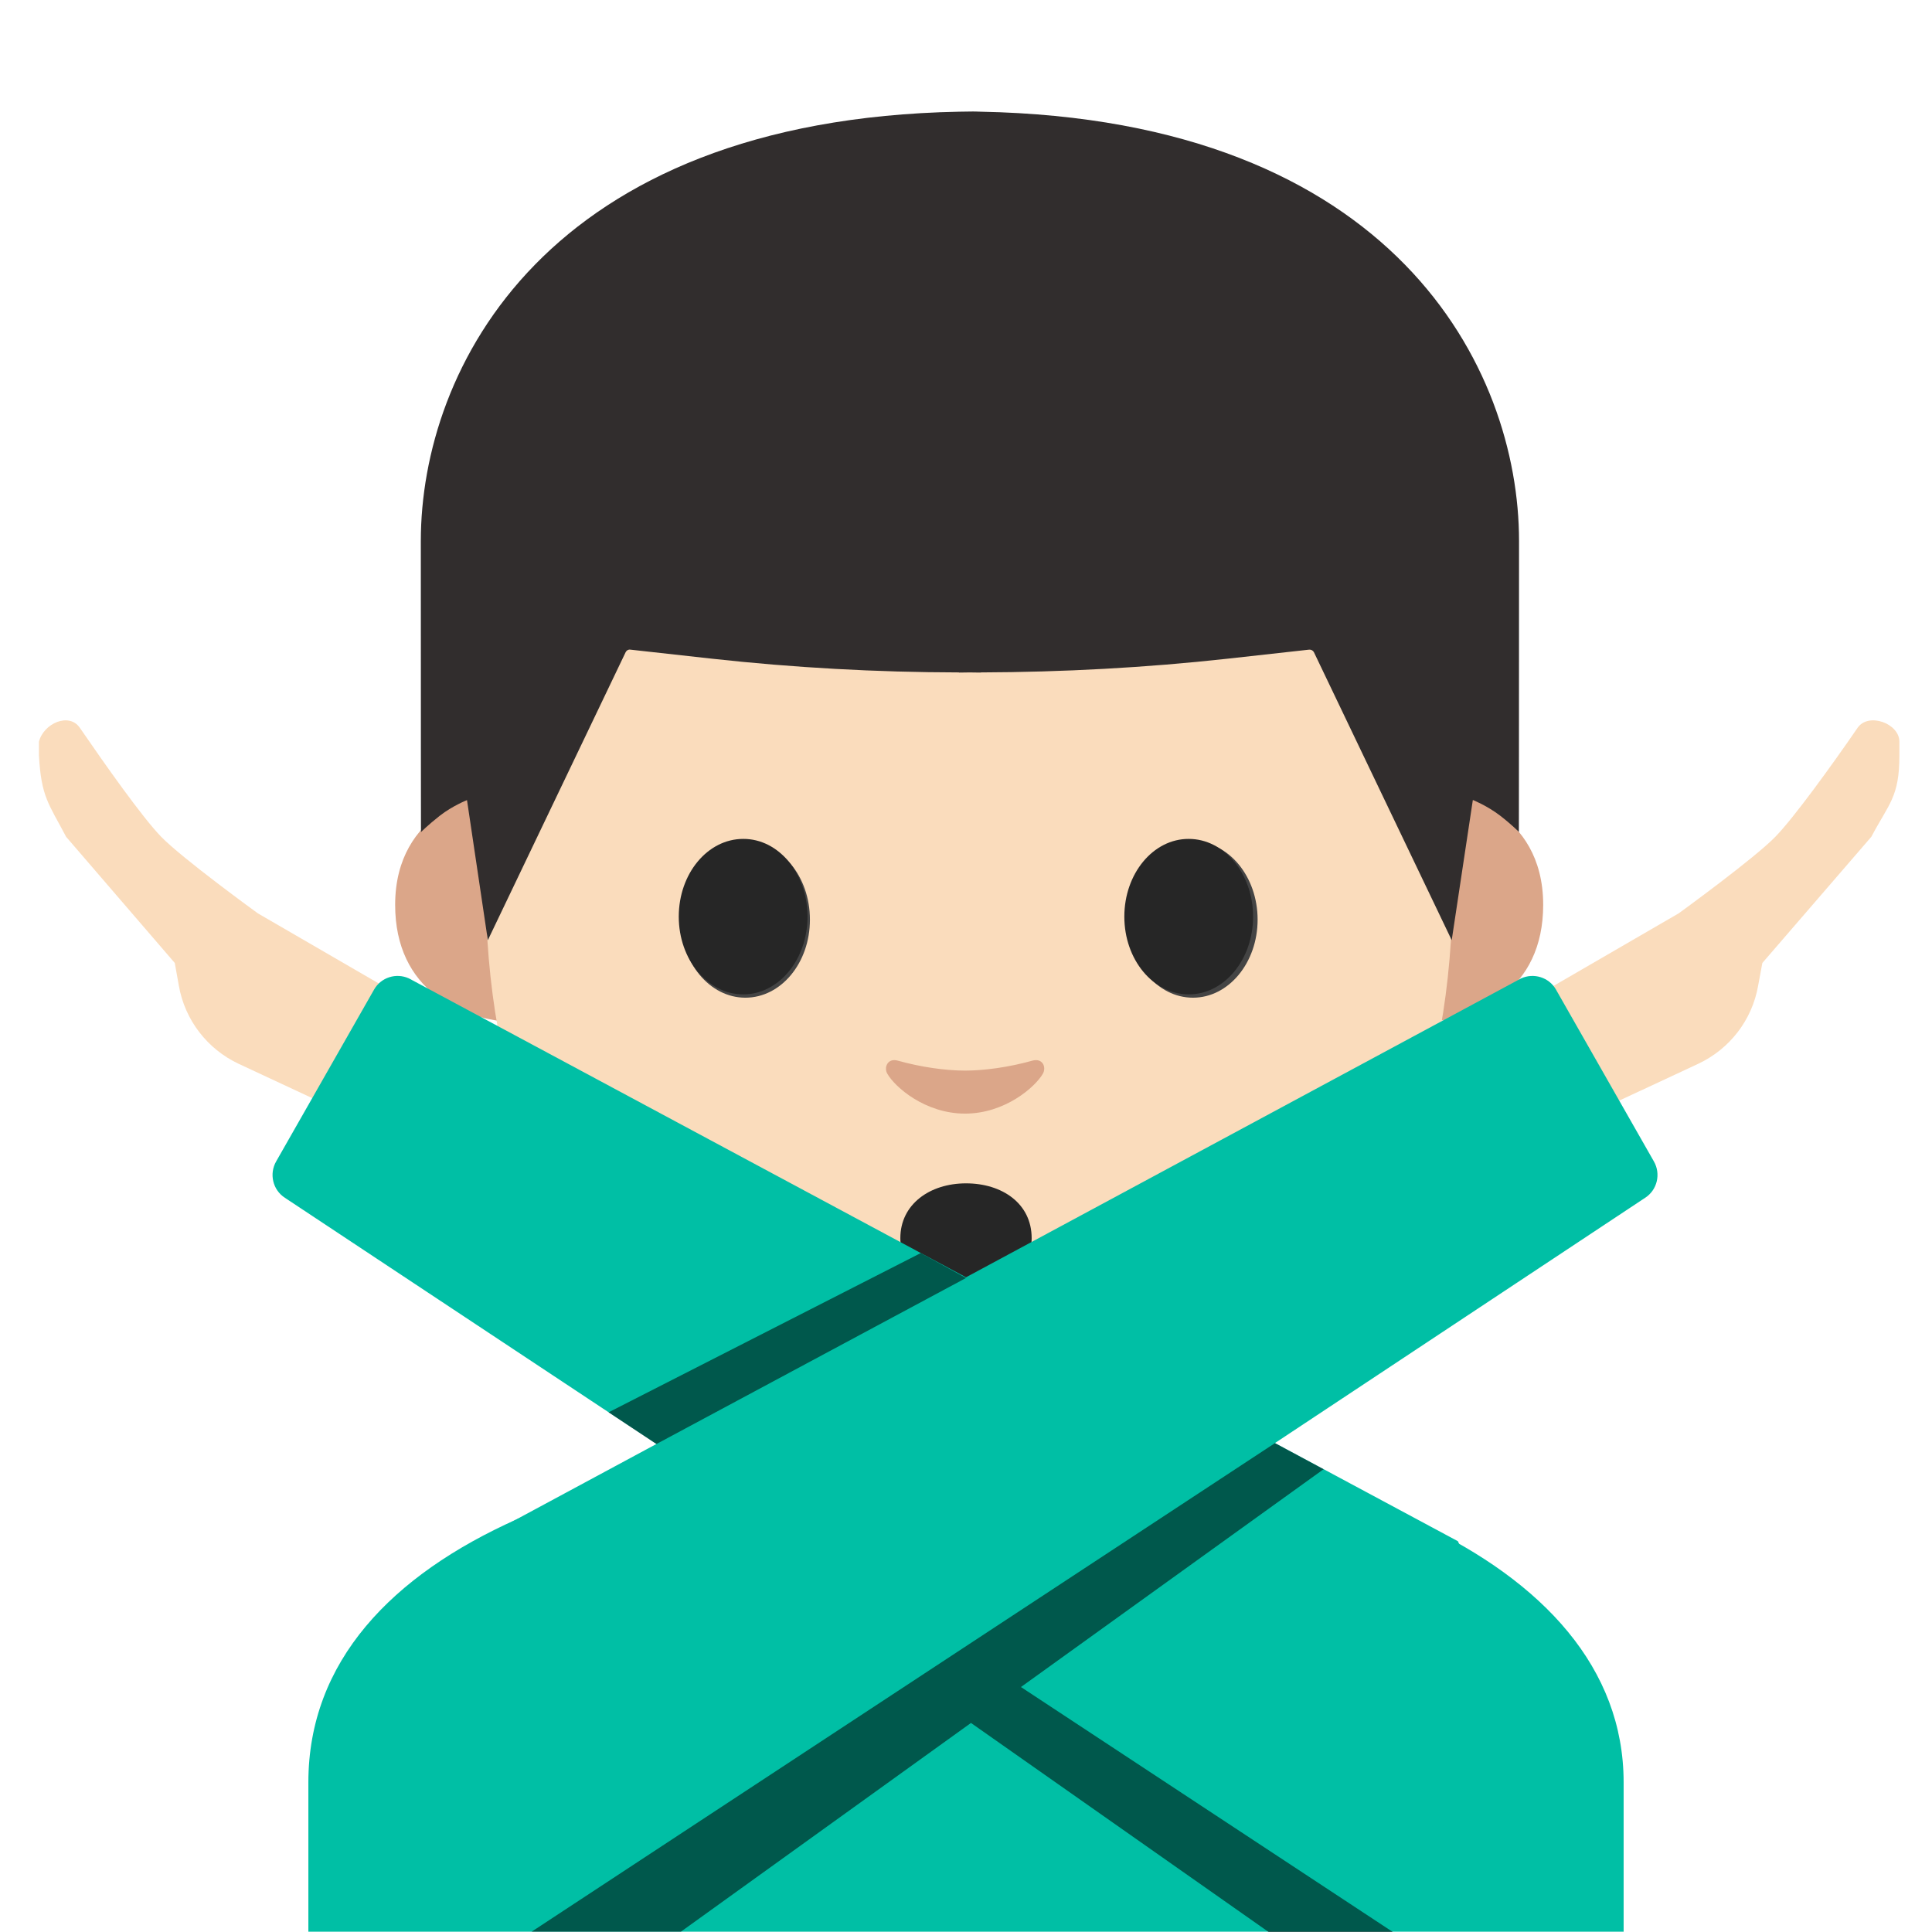 <?xml version="1.0" encoding="utf-8"?>
<!-- Generator: Adobe Illustrator 19.2.1, SVG Export Plug-In . SVG Version: 6.00 Build 0)  -->
<svg version="1.1" xmlns="http://www.w3.org/2000/svg" xmlns:xlink="http://www.w3.org/1999/xlink" x="0px" y="0px"
	 viewBox="0 0 128 128" style="enable-background:new 0 0 128 128;" xml:space="preserve">
<g id="Layer_2">
</g>
<g id="图层_1">
	<path id="XMLID_16_" style="fill:#DBA689;" d="M96.35,52.58c0,0,5.89,1.02,5.89,7.37c0,5.6-4.3,7.81-8.6,7.81V52.58H96.35z"/>
	<path id="XMLID_15_" style="fill:#DBA689;" d="M32.07,52.58c0,0-5.89,1.02-5.89,7.37c0,5.6,4.3,7.81,8.6,7.81V52.58H32.07z"/>
	<path id="XMLID_12_" style="fill:#FADCBC;" d="M64.21,11.01c-25.4,0-32.04,19.69-32.04,47.35c0,28.68,18.43,36.1,32.04,36.1
		c13.41,0,32.04-7.2,32.04-36.1C96.25,30.7,89.61,11.01,64.21,11.01z"/>
	<path id="XMLID_11_" style="fill:#444444;" d="M53.66,60.93c0,2.86-1.91,5.17-4.28,5.17c-2.36,0-4.29-2.32-4.29-5.17
		c0-2.86,1.92-5.18,4.29-5.18C51.75,55.75,53.66,58.06,53.66,60.93"/>
	<path id="XMLID_3_" style="fill:#444444;" d="M74.75,60.93c0,2.86,1.91,5.17,4.29,5.17c2.36,0,4.28-2.32,4.28-5.17
		c0-2.86-1.92-5.18-4.28-5.18C76.67,55.75,74.75,58.06,74.75,60.93"/>
	<path id="XMLID_2_" style="fill:#312D2D;" d="M64.97,7.4c0,0-0.5-0.02-0.71-0.01c-0.21,0-0.71,0.01-0.71,0.01
		C36.15,7.93,27.88,24.42,27.88,35.85c0,11.11,0.01,19.28,0.01,19.28s0.44-0.45,1.24-1.08c0.86-0.67,1.81-1.04,1.81-1.04l1.38,9.28
		l9.13-19.08c0.06-0.12,0.18-0.19,0.31-0.17l5.41,0.6c5.44,0.6,10.91,0.9,16.37,0.91v0.01c0.24,0,0.47-0.01,0.71-0.01
		c0.24,0,0.47,0.01,0.71,0.01v-0.01c5.46-0.02,10.93-0.31,16.37-0.91l5.41-0.6c0.13-0.01,0.25,0.06,0.31,0.17l9.13,19.08L97.58,53
		c0,0,0.95,0.38,1.81,1.04c0.81,0.63,1.24,1.08,1.24,1.08s0.01-8.16,0.01-19.28C100.64,24.42,92.38,7.93,64.97,7.4z"/>
	<path id="XMLID_1813_" style="fill:#00BFA5;" d="M20.43,118.09v9.89h87.14v-9.89c0-15.17-21.39-22.87-43.24-22.84
		C42.61,95.28,20.43,102.03,20.43,118.09z"/>
	<path id="XMLID_3053_" style="fill:#E59900;" d="M63.95,90.25h-9.08v9.59c0,4.34,3.7,7.86,8.26,7.86h1.65
		c4.56,0,8.26-3.52,8.26-7.86v-9.59H63.95z"/>
	<g id="XMLID_3123_">
		<path id="XMLID_3122_" style="fill:#262626;" d="M53.5,60.73c0,2.84-1.9,5.15-4.26,5.15c-2.35,0-4.27-2.3-4.27-5.15
			c0-2.85,1.91-5.15,4.27-5.15C51.6,55.57,53.5,57.88,53.5,60.73"/>
		<path id="XMLID_3121_" style="fill:#262626;" d="M74.49,60.73c0,2.84,1.9,5.15,4.27,5.15c2.35,0,4.26-2.3,4.26-5.15
			c0-2.85-1.91-5.15-4.26-5.15C76.4,55.57,74.49,57.88,74.49,60.73"/>
	</g>
	<path id="XMLID_1054_" style="fill:#DBA689;" d="M68.4,70.27c-1.57,0.44-3.2,0.66-4.46,0.66s-2.89-0.22-4.46-0.66
		c-0.67-0.19-0.94,0.45-0.69,0.87c0.5,0.88,2.5,2.64,5.15,2.64c2.65,0,4.65-1.77,5.15-2.64C69.34,70.71,69.08,70.08,68.4,70.27z"/>
	<path id="XMLID_3049_" style="fill:#262626;" d="M68.35,82.03c0,2.18-1.95,2.64-4.35,2.64c-2.4,0-4.35-0.5-4.35-2.64
		c0-2.24,1.95-3.63,4.35-3.63C66.4,78.4,68.35,79.74,68.35,82.03z"/>
	<path id="XMLID_3156_" style="fill:#FADCBC;" d="M97.06,68.72l14.16-8.21c0,0,5.03-3.65,6.41-5.08c1.25-1.29,3.75-4.75,5.44-7.21
		c0.71-1.04,2.77-0.3,2.77,0.92v0.9c0,2.77-0.69,3.19-1.86,5.4l-7.22,8.36l-0.28,1.51c-0.4,2.27-1.88,4.19-3.97,5.17l-10.17,4.74
		L97.06,68.72z"/>
	<path id="XMLID_3154_" style="fill:#FADCBC;" d="M31.24,68.72l-14.16-8.21c0,0-5.03-3.65-6.41-5.08c-1.25-1.29-3.69-4.75-5.38-7.21
		c-0.71-1.04-2.4-0.3-2.71,0.92v0.9c0.15,2.77,0.64,3.19,1.8,5.4l7.2,8.36l0.27,1.51c0.4,2.27,1.88,4.19,3.96,5.17l10.17,4.74
		L31.24,68.72z"/>
	<path id="XMLID_369_" style="fill:#00BFA5;" d="M104.83,120.28l-8.24-18.17L27.09,64.82c-0.84-0.38-1.84-0.07-2.3,0.73l-6.49,11.39
		c-0.48,0.83-0.23,1.9,0.58,2.42l64.1,42.47L104.83,120.28z"/>
	<path id="XMLID_1056_" style="fill:#00BFA5;" d="M23.05,120.28l9.31-18.62l68.42-36.84c0.84-0.38,1.84-0.07,2.3,0.73l6.49,11.39
		c0.48,0.83,0.23,1.9-0.58,2.42l-64.1,42.47L23.05,120.28z"/>
	<polygon id="XMLID_3294_" style="opacity:0.54;" points="92.28,128 67.64,111.77 87.69,97.34 84.47,95.61 35.22,127.98 
		45.11,127.98 64.33,114.15 84.05,128 	"/>
	<polygon id="XMLID_3150_" style="opacity:0.54;" points="64,84.67 43.49,95.67 40.32,93.57 61,83.02 	"/>
</g>
</svg>
